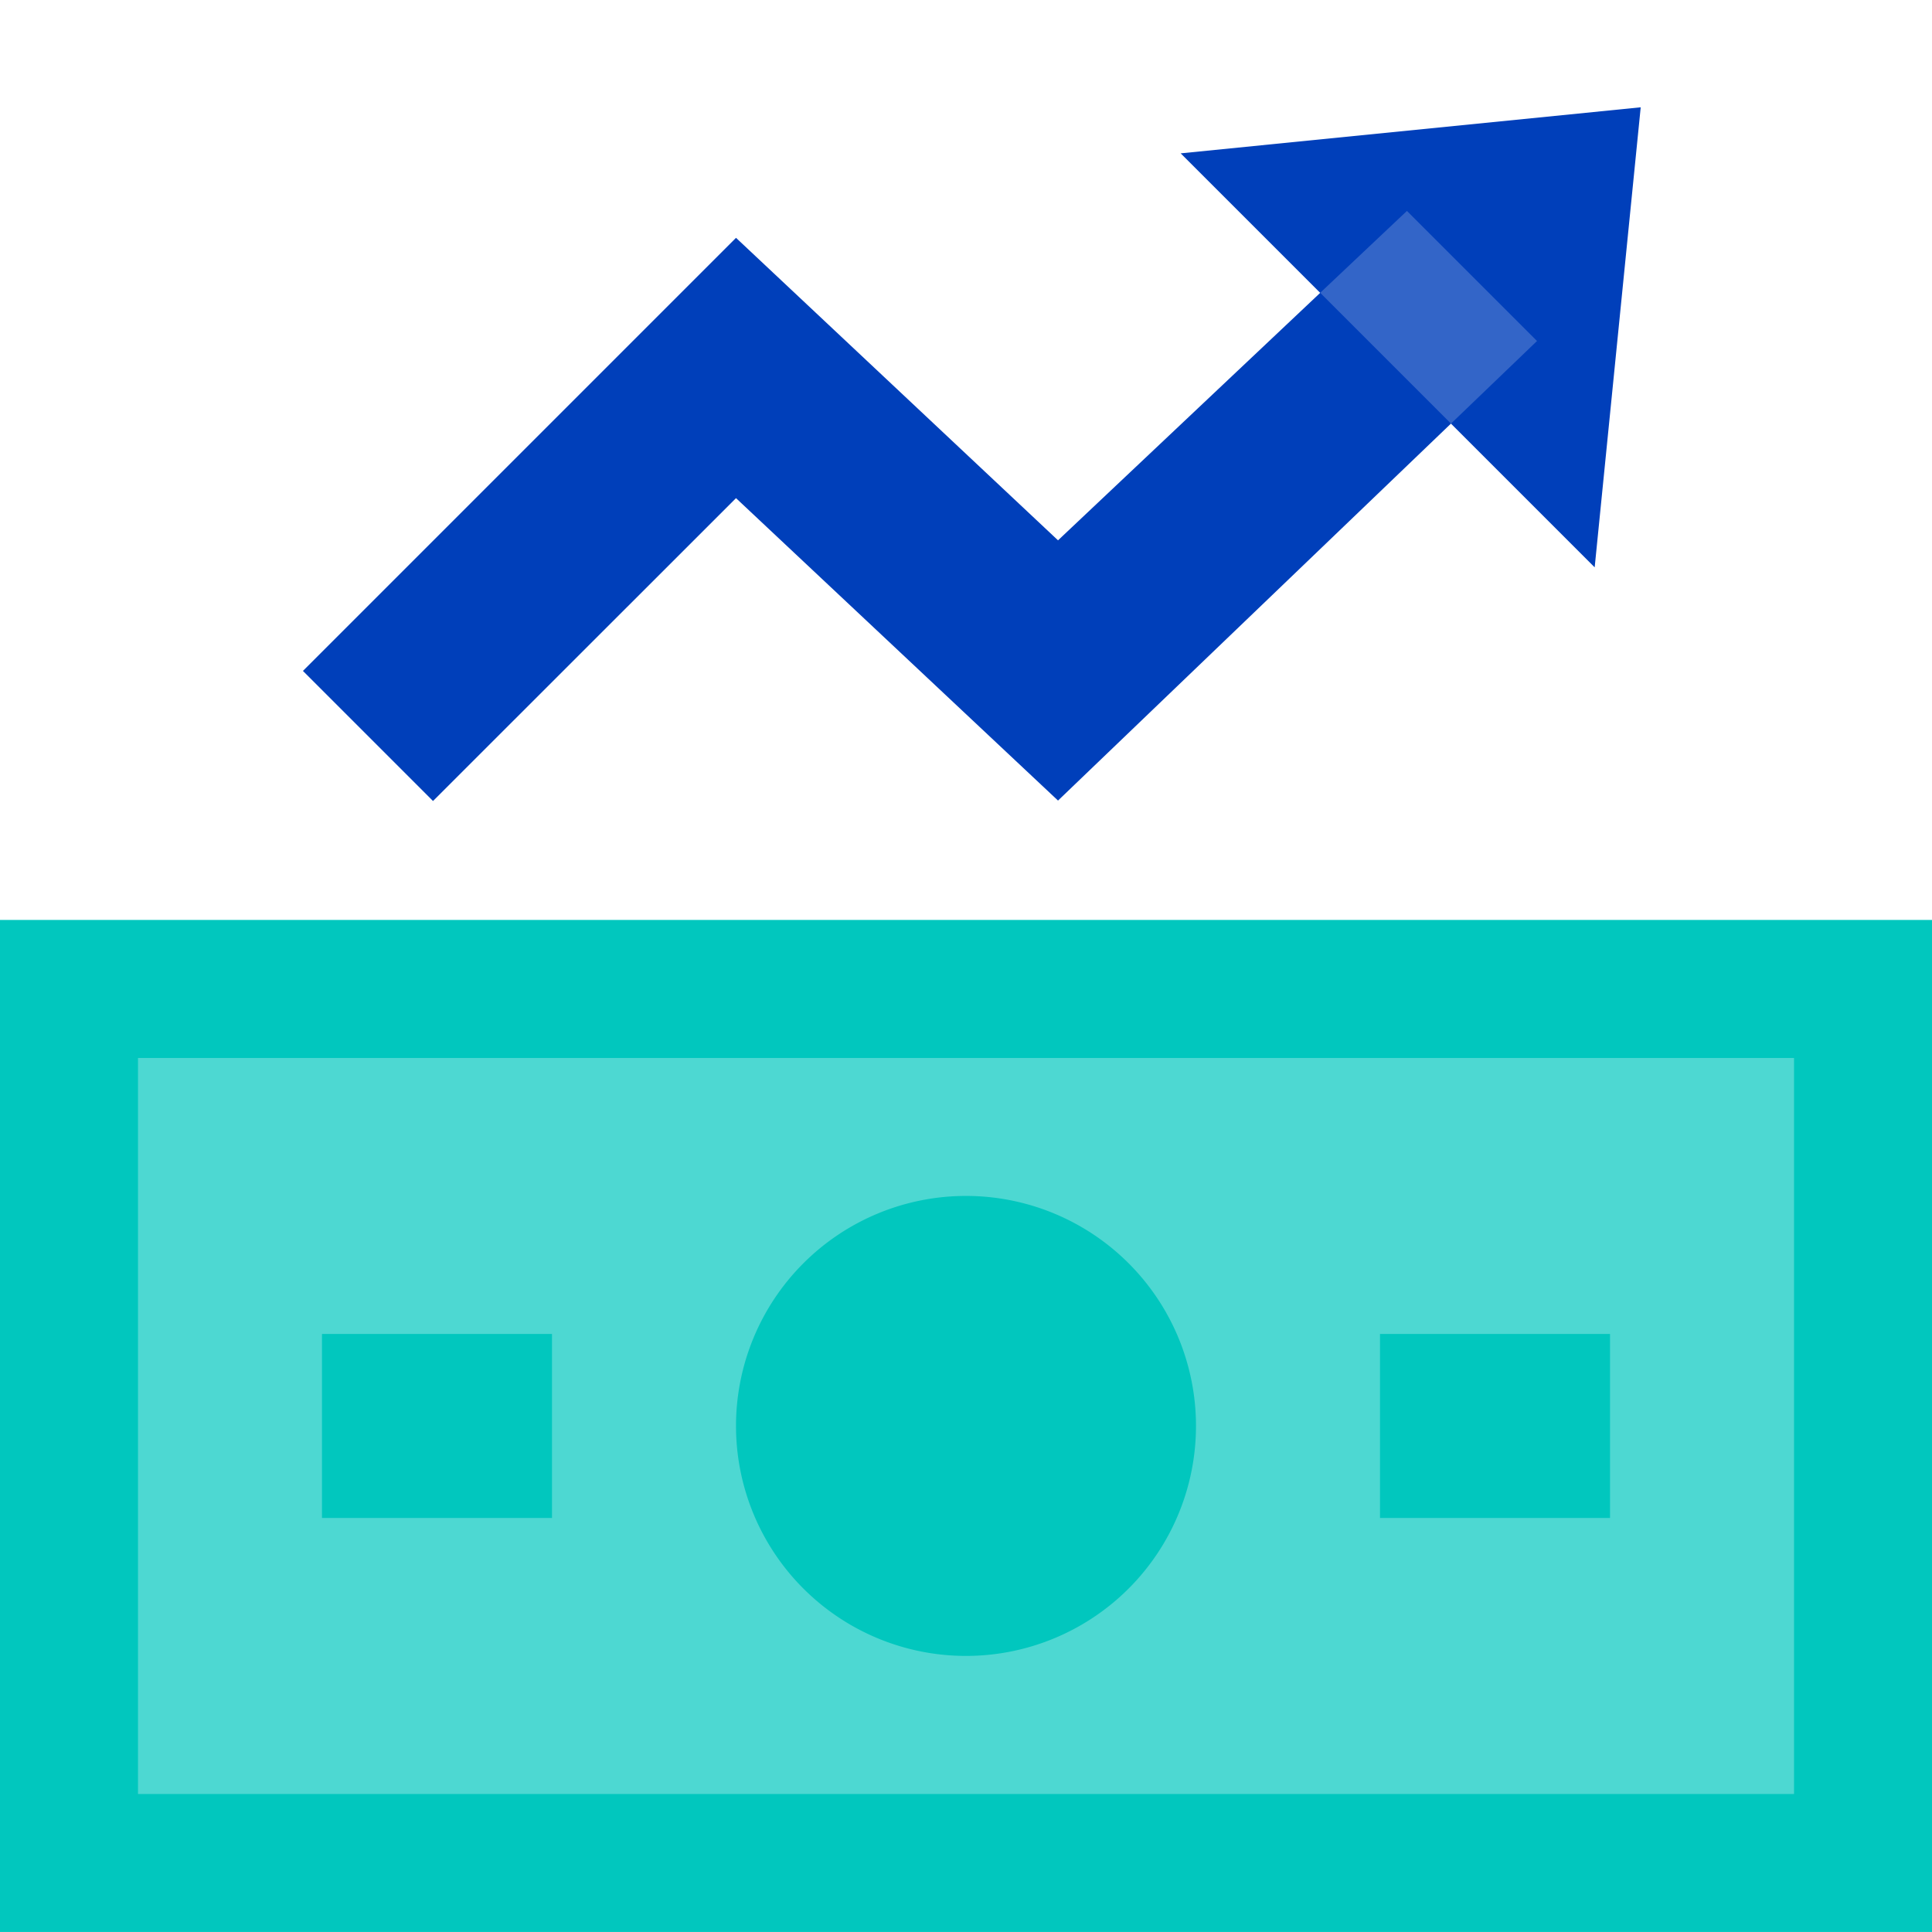 <svg xmlns="http://www.w3.org/2000/svg" xmlns:xlink="http://www.w3.org/1999/xlink" width="70" height="70" viewBox="0 0 70 70"><defs><clipPath id="clip-path"><rect id="Rectangle_17941" data-name="Rectangle 17941" width="70" height="70" transform="translate(374 1716)" fill="#e7e7e7"></rect></clipPath><clipPath id="clip-path-2"><rect id="Rectangle_18087" data-name="Rectangle 18087" width="70" height="66.111" fill="none"></rect></clipPath></defs><g id="icon-overbilling" transform="translate(-374 -1716)" clip-path="url(#clip-path)"><g id="Group_56263" data-name="Group 56263" transform="translate(374 1719.888)"><path id="Path_13557" data-name="Path 13557" d="M18.525,1.668l15,15L35.193,0Z" transform="translate(24.253 0)" fill="#003fba"></path><path id="Path_13558" data-name="Path 13558" d="M32.111,22.989,20.444,12.032,9.466,23.005,4.753,18.292,20.444,2.6,32.111,13.56,44.754,1.626l4.713,4.713Z" transform="translate(6.223 2.129)" fill="#003fba"></path><path id="Path_13559" data-name="Path 13559" d="M20.714,4.593l4.739,4.739L28.57,6.339,23.857,1.626Z" transform="translate(27.119 2.128)" fill="#3365c8"></path><rect id="Rectangle_18083" data-name="Rectangle 18083" width="70" height="36.668" transform="translate(0 29.443)" fill="#01c7be"></rect><rect id="Rectangle_18084" data-name="Rectangle 18084" width="60.001" height="26.667" transform="translate(5 34.445)" fill="#4dd8d2"></rect><g id="Group_56262" data-name="Group 56262" transform="translate(0 0)"><g id="Group_56261" data-name="Group 56261" clip-path="url(#clip-path-2)"><path id="Path_13560" data-name="Path 13560" d="M28.214,25.415a8.333,8.333,0,1,1-8.334-8.334,8.333,8.333,0,0,1,8.334,8.334" transform="translate(15.119 22.362)" fill="#01c7be"></path><rect id="Rectangle_18085" data-name="Rectangle 18085" width="8.334" height="6.667" transform="translate(11.666 44.444)" fill="#01c7be"></rect><rect id="Rectangle_18086" data-name="Rectangle 18086" width="8.334" height="6.667" transform="translate(50 44.444)" fill="#01c7be"></rect></g></g></g></g></svg>